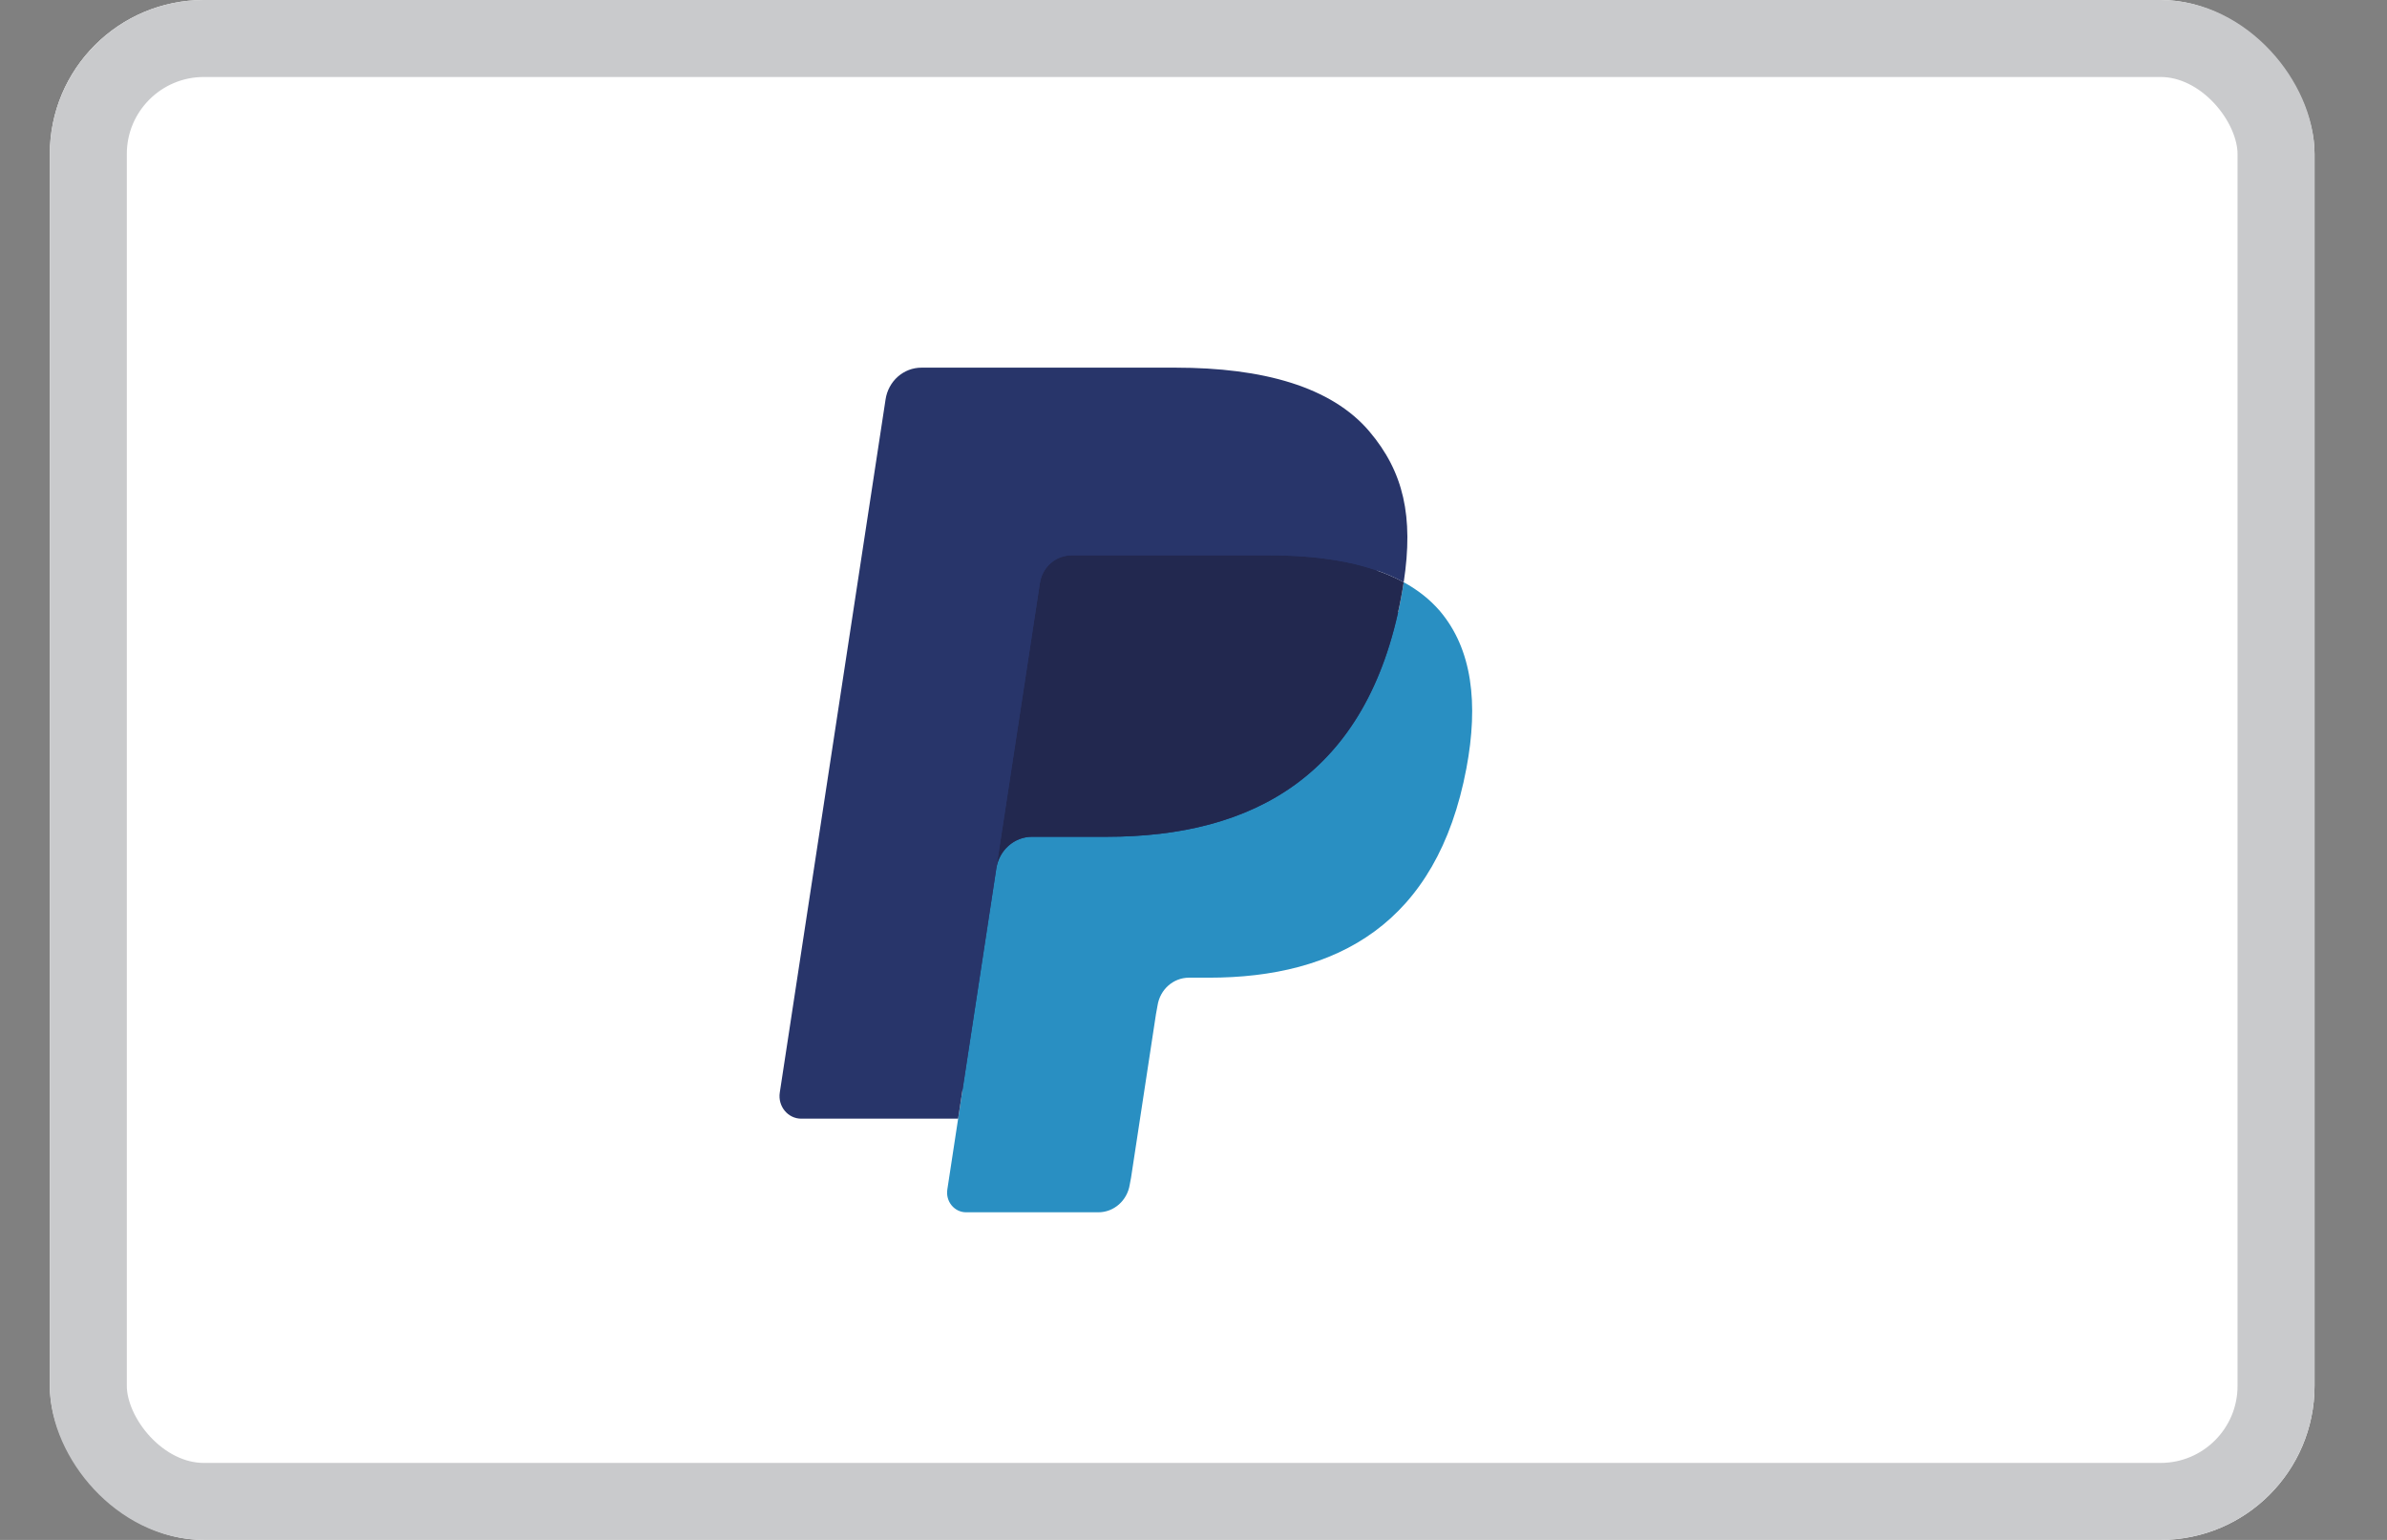 <svg width="31" height="20" viewBox="0 0 31 20" fill="none" xmlns="http://www.w3.org/2000/svg">
<rect x="0" y="0" width="31" height="20" fill="#808080" stroke="none"/>
<g clip-path="url(#clip0_610_11622)">
<rect x="0.647" width="29.412" height="20" rx="2" fill="white"/>
<path fill-rule="evenodd" clip-rule="evenodd" d="M12.679 15.373L12.863 14.166L12.453 14.156H10.496L11.856 5.245C11.86 5.218 11.874 5.193 11.894 5.175C11.914 5.157 11.94 5.147 11.966 5.147H15.265C16.361 5.147 17.117 5.383 17.511 5.848C17.696 6.066 17.814 6.294 17.871 6.545C17.931 6.808 17.932 7.122 17.874 7.506L17.869 7.534V7.78L18.054 7.888C18.21 7.973 18.334 8.071 18.429 8.183C18.587 8.37 18.69 8.607 18.733 8.888C18.778 9.177 18.763 9.521 18.69 9.91C18.605 10.358 18.469 10.748 18.284 11.067C18.115 11.361 17.899 11.605 17.642 11.794C17.398 11.974 17.107 12.11 16.778 12.197C16.459 12.283 16.096 12.326 15.697 12.326H15.441C15.257 12.326 15.079 12.395 14.939 12.517C14.798 12.642 14.706 12.813 14.677 13L14.658 13.109L14.333 15.237L14.318 15.315C14.314 15.34 14.307 15.352 14.298 15.361C14.289 15.368 14.276 15.373 14.264 15.373H12.679" fill="#28356A"/>
<path fill-rule="evenodd" clip-rule="evenodd" d="M18.23 7.562C18.22 7.627 18.209 7.694 18.196 7.762C17.761 10.071 16.273 10.868 14.371 10.868H13.403C13.171 10.868 12.975 11.043 12.939 11.28L12.303 15.449C12.279 15.605 12.395 15.745 12.547 15.745H14.264C14.467 15.745 14.64 15.592 14.672 15.385L14.689 15.295L15.012 13.175L15.033 13.059C15.065 12.851 15.238 12.698 15.441 12.698H15.698C17.361 12.698 18.663 12 19.044 9.98C19.203 9.136 19.12 8.432 18.7 7.936C18.572 7.787 18.415 7.663 18.23 7.562" fill="#298FC2"/>
<path fill-rule="evenodd" clip-rule="evenodd" d="M17.774 7.375C17.708 7.354 17.639 7.336 17.569 7.32C17.498 7.304 17.426 7.29 17.351 7.277C17.09 7.234 16.804 7.213 16.498 7.213H13.912C13.848 7.213 13.788 7.228 13.734 7.255C13.614 7.314 13.526 7.431 13.505 7.574L12.954 11.175L12.939 11.28C12.975 11.043 13.171 10.868 13.403 10.868H14.371C16.272 10.868 17.761 10.07 18.196 7.762C18.209 7.694 18.22 7.627 18.23 7.562C18.119 7.502 18 7.45 17.872 7.406C17.84 7.395 17.808 7.385 17.774 7.375" fill="#22284F"/>
<path fill-rule="evenodd" clip-rule="evenodd" d="M13.505 7.574C13.526 7.431 13.615 7.314 13.734 7.255C13.789 7.228 13.849 7.213 13.912 7.213H16.498C16.805 7.213 17.09 7.234 17.352 7.278C17.426 7.29 17.498 7.304 17.569 7.32C17.64 7.337 17.708 7.355 17.775 7.375C17.808 7.385 17.84 7.396 17.872 7.406C18.001 7.45 18.12 7.502 18.23 7.562C18.36 6.709 18.229 6.128 17.783 5.602C17.291 5.023 16.402 4.775 15.266 4.775H11.967C11.735 4.775 11.537 4.949 11.501 5.187L10.127 14.19C10.1 14.368 10.232 14.529 10.406 14.529H12.443L13.505 7.574" fill="#28356A"/>
</g>
<rect x="1.147" y="0.5" width="28.412" height="19" rx="1.5" stroke="#C9CACC"/>
<defs>
<clipPath id="clip0_610_11622">
<rect x="0.647" width="29.412" height="20" rx="2" fill="white"/>
</clipPath>
</defs>
</svg>
